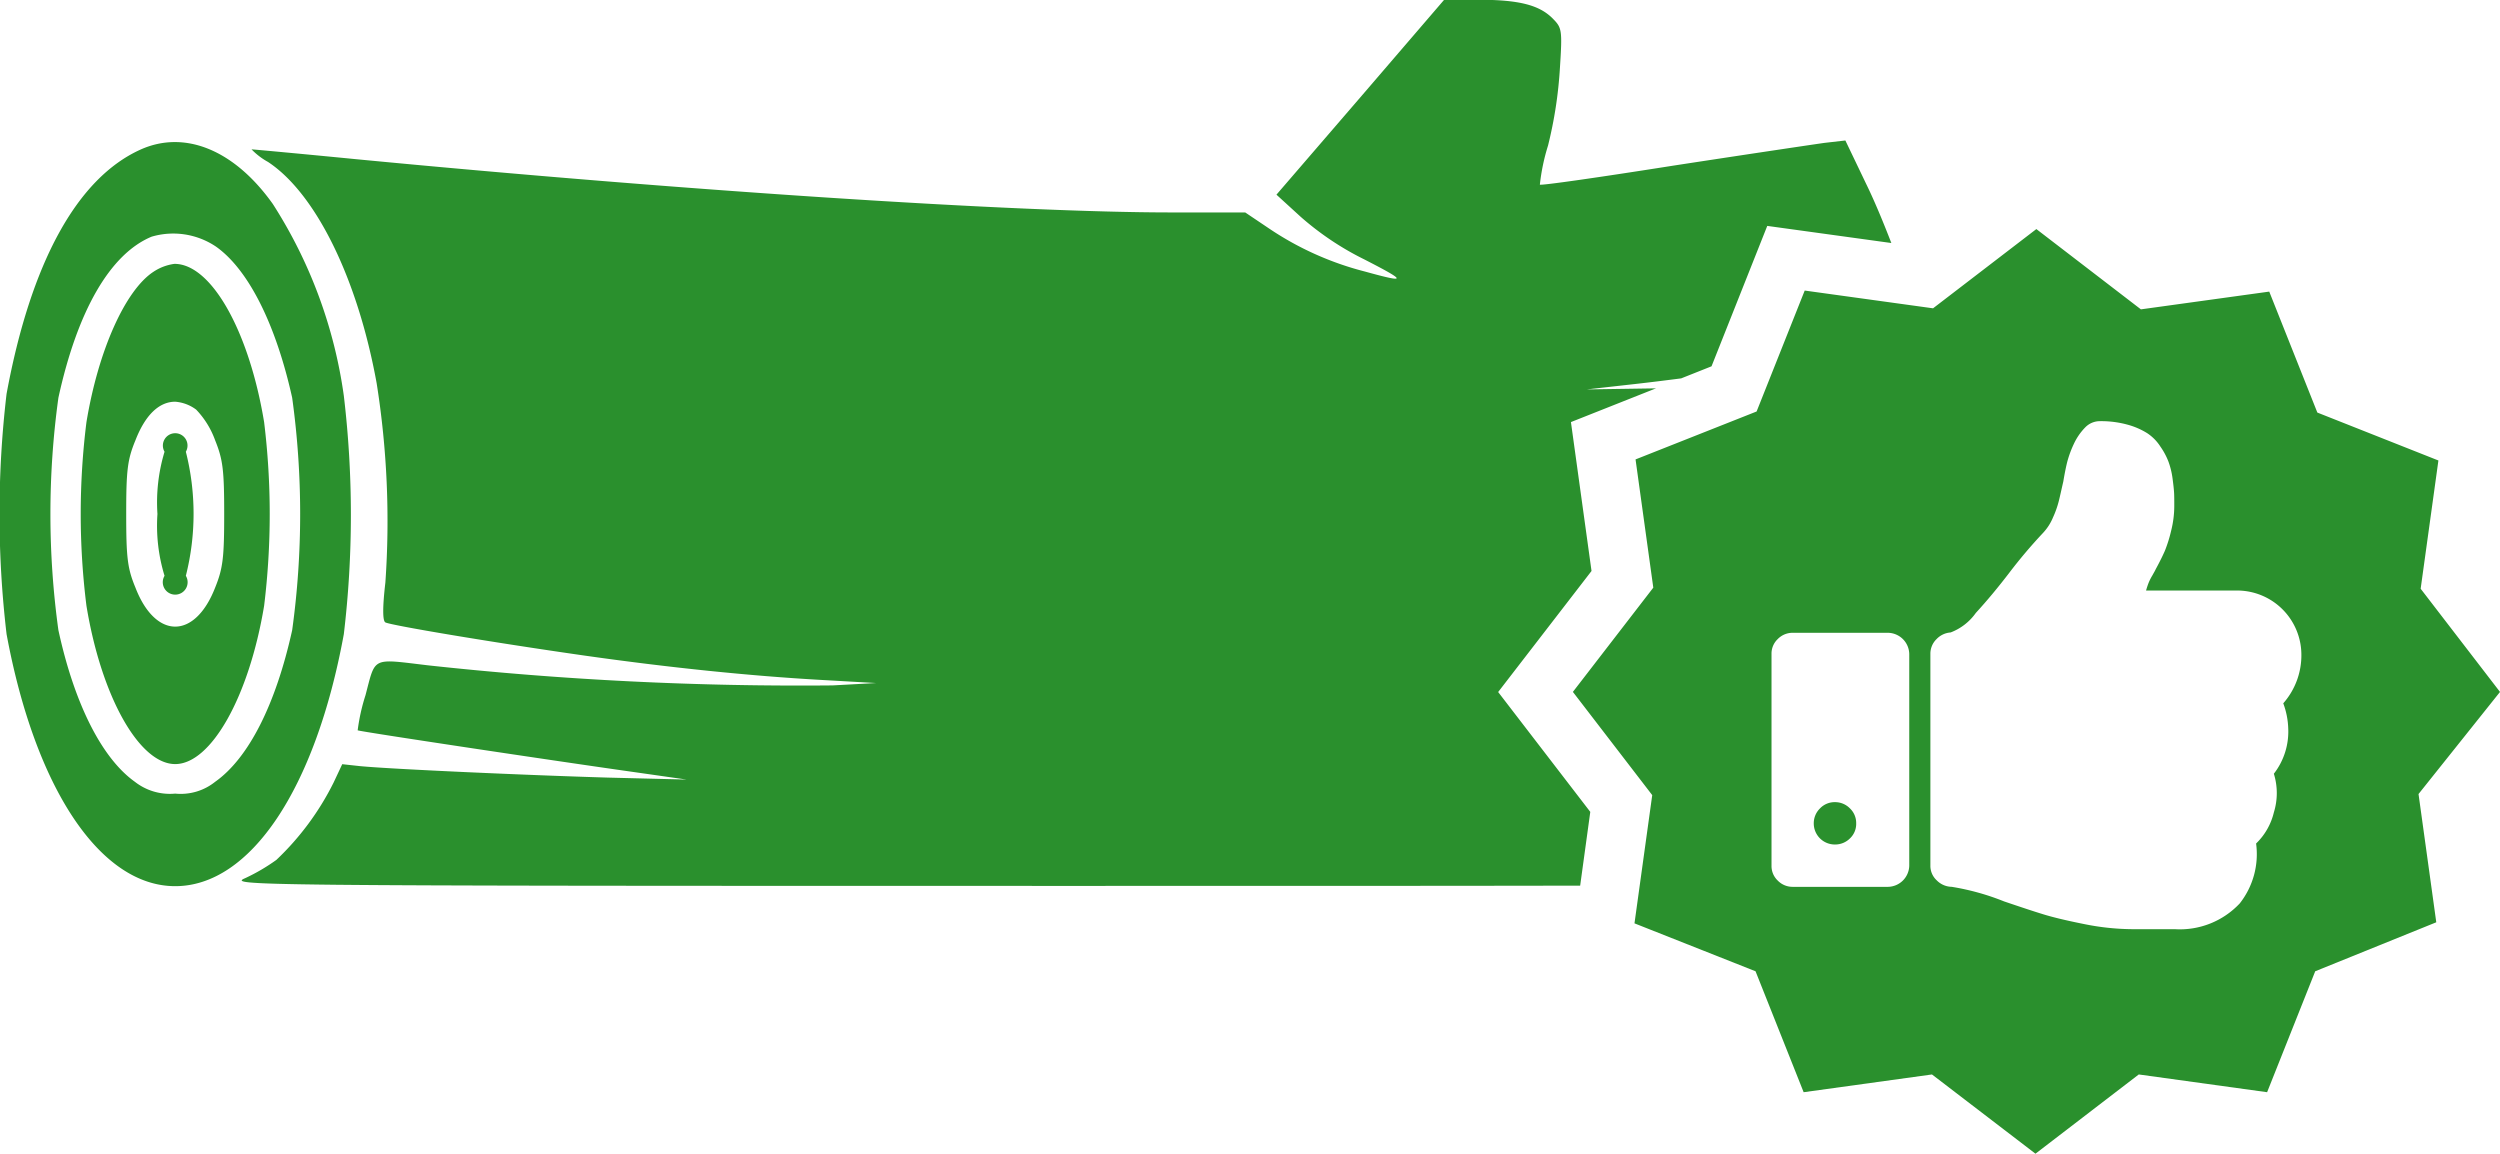 <svg xmlns="http://www.w3.org/2000/svg" width="140.84" height="65" viewBox="0 0 140.84 65">
  <defs>
    <style>
      .cls-1 {
        fill: #2a902d;
        fill-rule: evenodd;
      }
    </style>
  </defs>
  <path id="ضمان-إستيراد-الحطب-Icon.svg" class="cls-1" d="M1912,524.981l-4.47-5.814,1-7.225-6.82-2.7-2.71-6.814-7.23,1-5.89-4.523-5.82,4.464-7.23-1-2.71,6.813-6.82,2.7,1,7.224-4.53,5.873,4.47,5.815-1,7.224,6.82,2.7,2.71,6.813,7.23-1,5.83,4.464,5.82-4.464,7.23,1,2.71-6.813,6.82-2.76-1-7.225Zm-33.28,9.788a1.22,1.22,0,0,1-1.2,1.192h-5.37a1.161,1.161,0,0,1-.84-0.354,1.127,1.127,0,0,1-.35-0.838V522.842a1.128,1.128,0,0,1,.35-0.839,1.165,1.165,0,0,1,.84-0.354h5.37a1.22,1.22,0,0,1,1.2,1.193v11.927Zm21.35-7.733a3.871,3.871,0,0,1-.81,2.553,3.681,3.681,0,0,1,0,2.18,3.6,3.6,0,0,1-1,1.751,4.489,4.489,0,0,1-.92,3.373,4.624,4.624,0,0,1-3.67,1.453h-2.41a13.948,13.948,0,0,1-2.69-.288c-0.97-.194-1.72-0.373-2.27-0.541s-1.29-.413-2.24-0.736a13.842,13.842,0,0,0-2.95-.821,1.209,1.209,0,0,1-.84-0.363,1.106,1.106,0,0,1-.36-0.828V522.823a1.146,1.146,0,0,1,.34-0.811,1.213,1.213,0,0,1,.8-0.382,3.082,3.082,0,0,0,1.42-1.1c0.65-.708,1.27-1.459,1.88-2.255a28.338,28.338,0,0,1,1.89-2.235,2.9,2.9,0,0,0,.58-0.895,5.358,5.358,0,0,0,.32-0.9c0.06-.23.14-0.605,0.26-1.126,0.08-.485.16-0.864,0.23-1.137a5.977,5.977,0,0,1,.36-0.97,3.344,3.344,0,0,1,.64-0.931,1.145,1.145,0,0,1,.84-0.354,5.6,5.6,0,0,1,1.54.195,4.121,4.121,0,0,1,1.12.485,2.54,2.54,0,0,1,.74.755,3.913,3.913,0,0,1,.45.839,4.434,4.434,0,0,1,.23.931q0.075,0.558.09,0.839c0.01,0.185.01,0.427,0.01,0.726a5.721,5.721,0,0,1-.18,1.416,7.651,7.651,0,0,1-.35,1.119c-0.12.273-.29,0.621-0.52,1.043-0.03.075-.1,0.186-0.18,0.335a2.969,2.969,0,0,0-.21.41c-0.05.125-.1,0.274-0.15,0.448h5.17a3.623,3.623,0,0,1,3.58,3.578,4.092,4.092,0,0,1-1.02,2.776A4.411,4.411,0,0,1,1900.07,527.036Zm-25.53,4.154a1.139,1.139,0,0,0-.85.354,1.169,1.169,0,0,0-.35.839,1.187,1.187,0,0,0,1.2,1.193,1.176,1.176,0,0,0,.84-0.345,1.117,1.117,0,0,0,.35-0.848,1.13,1.13,0,0,0-.35-0.839A1.165,1.165,0,0,0,1874.54,531.19Zm-95.47-36.76c-3.58,1.62-6.18,6.39-7.54,13.757a57.816,57.816,0,0,0,0,13.536c1.61,8.7,5.28,14.2,9.5,14.2s7.9-5.459,9.5-14.2a56.869,56.869,0,0,0,0-13.425,26.839,26.839,0,0,0-4-10.806C1784.37,494.452,1781.57,493.3,1779.07,494.43Zm4.25,5.458c1.83,1.287,3.38,4.372,4.3,8.521a47.836,47.836,0,0,1,0,13.092c-0.92,4.171-2.45,7.211-4.34,8.543a3.1,3.1,0,0,1-2.25.665,3.2,3.2,0,0,1-2.27-.665c-1.84-1.309-3.4-4.349-4.31-8.543a47.836,47.836,0,0,1,0-13.092c1.07-4.9,2.91-8.1,5.25-9.075A4.309,4.309,0,0,1,1783.32,499.888Zm-3.51,1.42c-1.6,1.043-3.12,4.461-3.78,8.477a41.6,41.6,0,0,0,0,10.34c0.84,5.126,2.98,8.92,5,8.92s4.16-3.794,5.01-8.92a42.584,42.584,0,0,0,0-10.34c-0.85-5.148-2.98-8.92-5.05-8.92A2.792,2.792,0,0,0,1779.81,501.308Zm2.4,7.767a4.9,4.9,0,0,1,1.07,1.73c0.44,1.088.51,1.687,0.51,4.15s-0.07,3.062-.51,4.149c-1.14,2.929-3.36,2.929-4.49,0-0.45-1.087-.52-1.686-0.52-4.149s0.07-3.062.52-4.15c0.55-1.42,1.33-2.174,2.24-2.174A2.26,2.26,0,0,1,1782.21,509.075Zm-1.78,2.374a9.833,9.833,0,0,0-.4,3.506,9.612,9.612,0,0,0,.4,3.484,0.7,0.7,0,1,0,1.2,0,14.258,14.258,0,0,0,0-6.99A0.694,0.694,0,1,0,1780.43,511.449Zm80.32,20.289-5.19-6.752,5.26-6.819-1.16-8.389,4.79-1.9-3.9.06,2.78-.311c0.83-.094,1.68-0.2,2.54-0.311l1.71-.68,3.14-7.91,6.99,0.964c-0.47-1.216-.97-2.415-1.41-3.313l-1.18-2.463-1.17.134c-0.63.088-4.5,0.665-8.55,1.287-4.07.643-7.45,1.131-7.49,1.065a11.444,11.444,0,0,1,.46-2.2,23.853,23.853,0,0,0,.67-4.371c0.14-2.175.11-2.264-.42-2.8-0.76-.755-1.91-1.043-4.2-1.043h-1.9l-4.71,5.481-4.74,5.5,1.36,1.242a16.362,16.362,0,0,0,3.58,2.4c2.42,1.242,2.45,1.353.04,0.687a17.337,17.337,0,0,1-5.42-2.44l-1.32-.888h-4.16c-8.8,0-27.38-1.22-45.93-3-3.16-.31-5.81-0.554-5.89-0.554a3.9,3.9,0,0,0,.93.71c2.69,1.775,5.05,6.568,6.12,12.47a49.6,49.6,0,0,1,.49,11.228c-0.16,1.376-.16,2.152,0,2.241,0.26,0.156,5.91,1.11,11.18,1.864,4.83,0.688,9.41,1.154,13.35,1.376l3.12,0.177-2.45.133a192.882,192.882,0,0,1-22.8-1.131c-3.2-.377-2.94-0.511-3.52,1.686a10.889,10.889,0,0,0-.44,1.975c0.09,0.067,11.17,1.731,15.41,2.33l3.12,0.444-4.45-.111c-4.47-.133-12.01-0.466-13.93-0.644l-1.02-.111-0.49,1.043a15.507,15.507,0,0,1-3.22,4.349,10.782,10.782,0,0,1-1.74,1.021c-0.96.422-.6,0.444,45.56,0.444,13.31,0,22.82,0,29.63-.015Z" transform="translate(-1771.16 -486)"/>
</svg>
